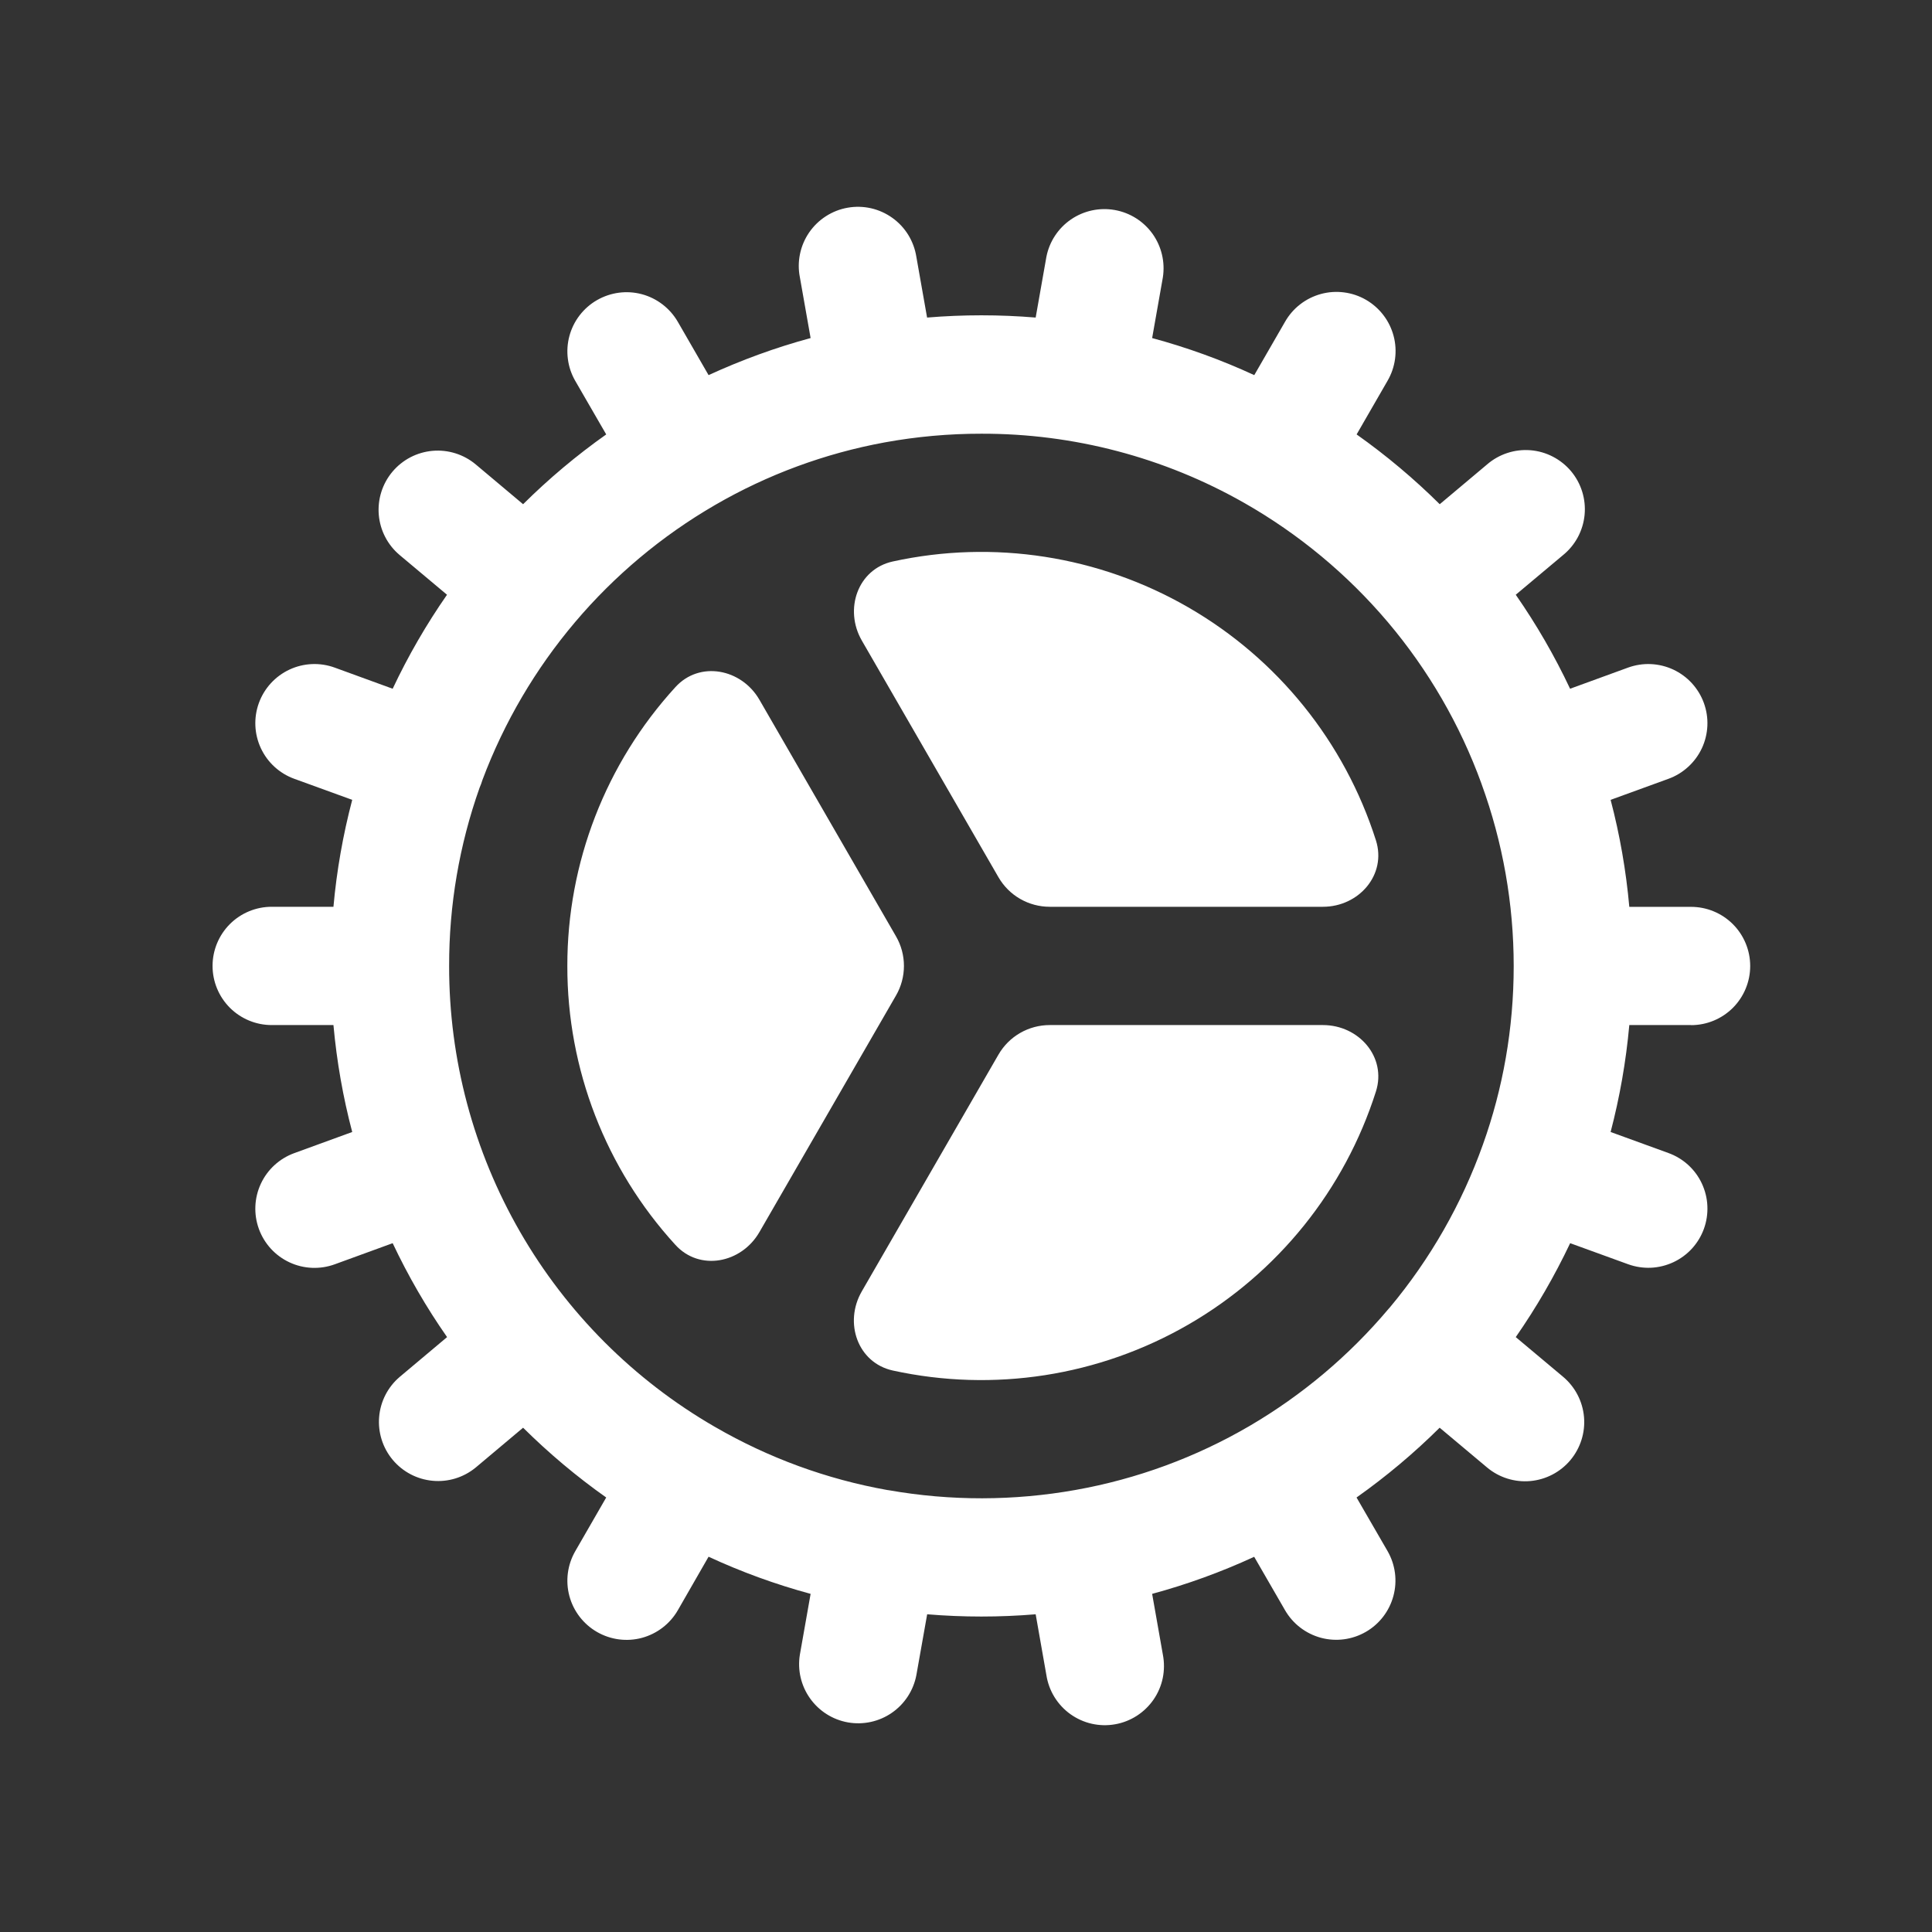 <svg width="49" height="49" viewBox="0 0 49 49" fill="none" xmlns="http://www.w3.org/2000/svg">
<rect x="0" y="0" width="49" height="49" fill="#333333" stroke="none"/>
<g id="Cog Icon">
<path id="Vector" d="M34.897 21.314C35.173 22.184 34.465 22.998 33.553 22.998H26.623C26.36 22.998 26.101 22.929 25.872 22.797C25.644 22.666 25.455 22.476 25.323 22.248L21.859 16.248C21.401 15.456 21.753 14.434 22.645 14.24C25.201 13.681 27.874 14.097 30.14 15.405C32.407 16.713 34.103 18.821 34.897 21.314ZM17.129 17.428C17.743 16.752 18.805 16.958 19.261 17.748L22.725 23.748C22.857 23.976 22.926 24.235 22.926 24.498C22.926 24.761 22.857 25.02 22.725 25.248L19.261 31.248C18.803 32.042 17.741 32.248 17.127 31.57C15.362 29.639 14.385 27.116 14.389 24.5C14.385 21.883 15.363 19.36 17.129 17.428ZM22.645 34.76C21.751 34.564 21.399 33.544 21.857 32.752L25.323 26.748C25.455 26.52 25.644 26.33 25.872 26.199C26.101 26.067 26.36 25.998 26.623 25.998H33.553C34.467 25.998 35.173 26.812 34.897 27.682C34.104 30.176 32.408 32.284 30.142 33.593C27.875 34.903 25.202 35.319 22.645 34.76Z" fill="white"/>
<path id="Vector_2" fill-rule="evenodd" clip-rule="evenodd" d="M42.889 26C43.287 26 43.668 25.842 43.95 25.561C44.231 25.279 44.389 24.898 44.389 24.5C44.389 24.102 44.231 23.721 43.95 23.439C43.668 23.158 43.287 23 42.889 23H41.323C41.241 22.084 41.083 21.176 40.849 20.286L42.317 19.752C42.502 19.685 42.672 19.581 42.817 19.448C42.963 19.315 43.08 19.155 43.164 18.976C43.247 18.798 43.294 18.605 43.303 18.408C43.312 18.211 43.281 18.014 43.214 17.829C43.147 17.644 43.043 17.474 42.91 17.328C42.777 17.183 42.617 17.066 42.438 16.982C42.26 16.899 42.066 16.852 41.87 16.843C41.673 16.834 41.476 16.865 41.291 16.932L39.821 17.468C39.429 16.636 38.968 15.839 38.443 15.084L39.643 14.078C39.797 13.953 39.925 13.797 40.019 13.622C40.112 13.447 40.17 13.255 40.189 13.057C40.208 12.859 40.187 12.659 40.128 12.469C40.069 12.279 39.973 12.103 39.845 11.95C39.717 11.798 39.56 11.673 39.384 11.582C39.207 11.49 39.014 11.435 38.816 11.419C38.617 11.403 38.418 11.427 38.229 11.489C38.04 11.551 37.865 11.65 37.715 11.78L36.515 12.788C35.862 12.141 35.157 11.549 34.407 11.018L35.189 9.662C35.289 9.491 35.354 9.303 35.381 9.107C35.408 8.911 35.396 8.711 35.345 8.52C35.294 8.329 35.207 8.149 35.086 7.992C34.966 7.835 34.816 7.703 34.645 7.604C34.474 7.505 34.284 7.441 34.088 7.416C33.892 7.39 33.693 7.404 33.502 7.456C33.311 7.508 33.132 7.597 32.976 7.718C32.819 7.839 32.689 7.99 32.591 8.162L31.811 9.514C30.976 9.128 30.109 8.814 29.221 8.574L29.493 7.034C29.553 6.646 29.459 6.25 29.231 5.93C29.002 5.611 28.658 5.394 28.271 5.326C27.884 5.258 27.486 5.344 27.162 5.566C26.838 5.788 26.614 6.129 26.539 6.514L26.267 8.054C25.35 7.978 24.429 7.978 23.513 8.054L23.241 6.514C23.21 6.317 23.14 6.128 23.036 5.958C22.931 5.788 22.794 5.641 22.631 5.525C22.469 5.409 22.285 5.326 22.091 5.282C21.896 5.238 21.695 5.233 21.499 5.268C21.302 5.302 21.115 5.376 20.947 5.484C20.779 5.592 20.635 5.732 20.522 5.896C20.409 6.061 20.33 6.246 20.29 6.441C20.249 6.637 20.248 6.838 20.287 7.034L20.559 8.574C19.663 8.816 18.799 9.134 17.971 9.514L17.191 8.162C17.092 7.991 16.961 7.842 16.805 7.722C16.649 7.602 16.47 7.513 16.28 7.462C16.089 7.411 15.891 7.398 15.695 7.424C15.5 7.45 15.312 7.514 15.141 7.612C14.97 7.71 14.82 7.842 14.7 7.998C14.58 8.154 14.492 8.333 14.441 8.523C14.39 8.713 14.377 8.912 14.403 9.107C14.428 9.303 14.492 9.491 14.591 9.662L15.375 11.018C14.624 11.549 13.919 12.141 13.267 12.788L12.067 11.78C11.762 11.524 11.368 11.4 10.972 11.434C10.575 11.469 10.209 11.659 9.953 11.964C9.697 12.269 9.573 12.663 9.607 13.059C9.642 13.456 9.832 13.822 10.137 14.078L11.337 15.084C10.812 15.839 10.351 16.636 9.959 17.468L8.489 16.932C8.115 16.796 7.702 16.814 7.342 16.982C6.981 17.151 6.702 17.455 6.566 17.829C6.43 18.203 6.448 18.616 6.616 18.976C6.784 19.337 7.089 19.616 7.463 19.752L8.933 20.286C8.699 21.175 8.539 22.082 8.457 22.998H6.891C6.493 22.998 6.112 23.156 5.83 23.437C5.549 23.719 5.391 24.1 5.391 24.498C5.391 24.896 5.549 25.277 5.83 25.559C6.112 25.84 6.493 25.998 6.891 25.998H8.457C8.541 26.926 8.701 27.832 8.933 28.71L7.463 29.246C7.089 29.382 6.784 29.661 6.616 30.022C6.448 30.382 6.43 30.795 6.566 31.169C6.702 31.543 6.981 31.848 7.342 32.016C7.702 32.184 8.115 32.202 8.489 32.066L9.959 31.53C10.353 32.364 10.815 33.162 11.339 33.912L10.139 34.92C9.837 35.176 9.649 35.542 9.616 35.936C9.583 36.331 9.706 36.722 9.961 37.026C10.215 37.329 10.579 37.52 10.973 37.556C11.367 37.593 11.759 37.472 12.065 37.22L13.267 36.21C13.919 36.856 14.625 37.45 15.375 37.98L14.591 39.34C14.392 39.685 14.338 40.094 14.441 40.479C14.544 40.863 14.796 41.191 15.141 41.39C15.486 41.589 15.895 41.643 16.28 41.54C16.664 41.436 16.992 41.185 17.191 40.84L17.971 39.482C18.799 39.866 19.665 40.182 20.559 40.424L20.287 41.964C20.223 42.353 20.315 42.752 20.544 43.074C20.772 43.396 21.117 43.615 21.506 43.684C21.895 43.752 22.295 43.665 22.619 43.441C22.944 43.217 23.167 42.874 23.241 42.486L23.515 40.942C24.431 41.018 25.351 41.018 26.267 40.942L26.539 42.486C26.57 42.683 26.639 42.872 26.744 43.042C26.849 43.212 26.986 43.359 27.148 43.475C27.311 43.591 27.494 43.674 27.689 43.718C27.883 43.762 28.085 43.767 28.281 43.732C28.477 43.698 28.665 43.624 28.833 43.516C29 43.408 29.145 43.268 29.258 43.104C29.371 42.939 29.45 42.754 29.49 42.559C29.53 42.363 29.531 42.162 29.493 41.966L29.221 40.424C30.108 40.184 30.974 39.869 31.809 39.484L32.591 40.838C32.79 41.183 33.117 41.434 33.502 41.538C33.886 41.641 34.296 41.587 34.641 41.388C34.986 41.189 35.237 40.861 35.34 40.477C35.444 40.093 35.39 39.683 35.191 39.338L34.405 37.98C35.155 37.449 35.861 36.857 36.513 36.21L37.715 37.218C38.02 37.474 38.414 37.598 38.81 37.563C39.207 37.528 39.573 37.337 39.829 37.032C40.084 36.727 40.209 36.333 40.174 35.937C40.139 35.54 39.948 35.174 39.643 34.918L38.443 33.912C38.965 33.162 39.427 32.364 39.823 31.53L41.293 32.064C41.478 32.131 41.675 32.161 41.871 32.153C42.068 32.144 42.261 32.096 42.44 32.013C42.618 31.93 42.779 31.812 42.912 31.667C43.045 31.521 43.148 31.351 43.215 31.166C43.282 30.981 43.312 30.784 43.303 30.587C43.295 30.391 43.247 30.198 43.164 30.019C43.081 29.84 42.963 29.68 42.818 29.547C42.672 29.414 42.502 29.311 42.317 29.244L40.849 28.71C41.079 27.832 41.239 26.926 41.323 25.998H42.891L42.889 26ZM37.575 19.88C37.031 18.381 36.225 16.991 35.195 15.774C34.168 14.562 32.936 13.54 31.555 12.754C29.524 11.598 27.226 10.994 24.889 11C24.067 10.999 23.247 11.073 22.439 11.22C20.925 11.498 19.471 12.034 18.139 12.806C15.423 14.379 13.337 16.845 12.235 19.784C12.215 19.851 12.191 19.916 12.163 19.98C11.649 21.431 11.388 22.96 11.391 24.5C11.388 26.867 12.009 29.193 13.191 31.244C14.373 33.295 16.074 34.999 18.123 36.184L18.141 36.194C19.49 36.975 20.966 37.516 22.501 37.79L22.545 37.796C24.112 38.071 25.715 38.068 27.281 37.788C28.835 37.511 30.328 36.962 31.691 36.166C33.026 35.385 34.218 34.381 35.215 33.198L35.233 33.178L35.251 33.158C36.276 31.931 37.075 30.532 37.611 29.026C38.117 27.612 38.391 26.088 38.391 24.5C38.391 22.925 38.115 21.362 37.575 19.882V19.88Z" fill="white"/>
</g>
</svg>
